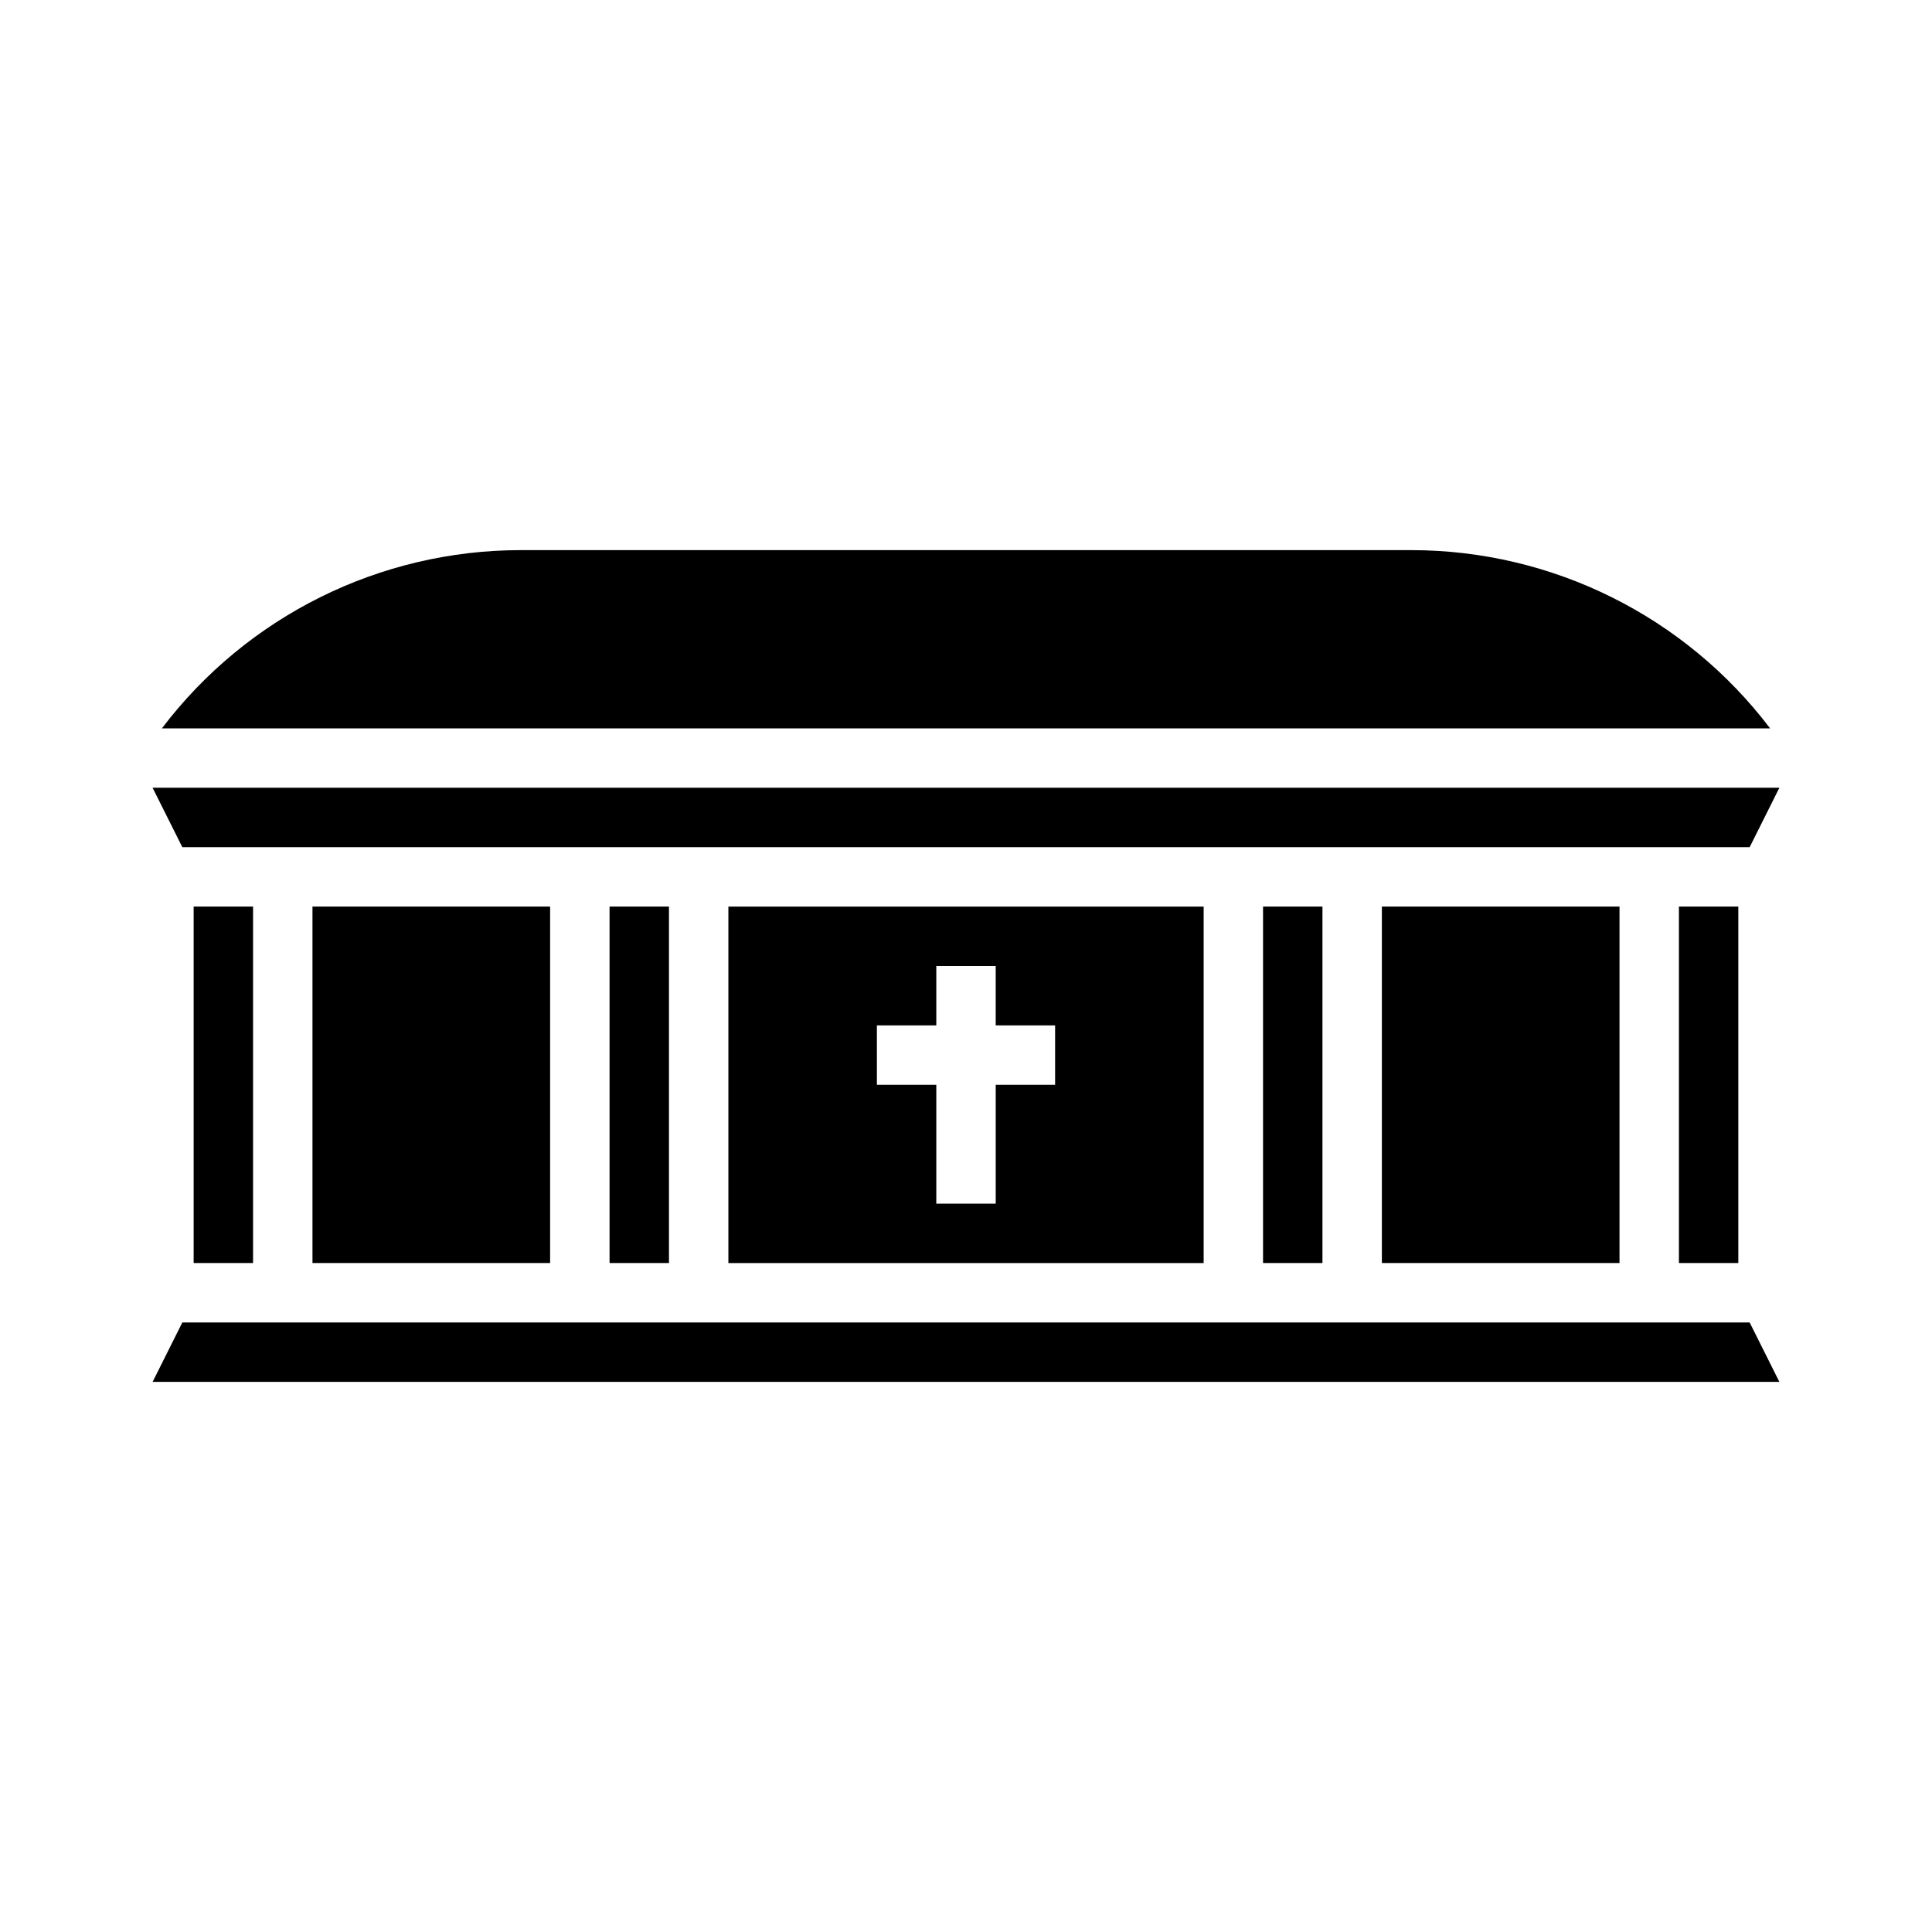 <?xml version="1.0" encoding="UTF-8"?>
<!-- Uploaded to: ICON Repo, www.iconrepo.com, Generator: ICON Repo Mixer Tools -->
<svg fill="#000000" width="800px" height="800px" version="1.1" viewBox="144 144 512 512" xmlns="http://www.w3.org/2000/svg">
 <g>
  <path d="m588.93 384.25h15.742v94.465h-15.742z"/>
  <path d="m478.72 384.25h15.742v94.465h-15.742z"/>
  <path d="m510.21 384.25h62.977v94.465h-62.977z"/>
  <path d="m518.08 289.79h-236.16c-37.312 0.031-72.465 17.504-95.016 47.234h426.19c-22.547-29.73-57.703-47.203-95.016-47.234z"/>
  <path d="m192.32 368.51h415.36l7.871-15.746h-431.11z"/>
  <path d="m226.81 384.25h62.977v94.465h-62.977z"/>
  <path d="m615.55 510.21-7.871-15.746h-415.36l-7.875 15.746z"/>
  <path d="m305.54 384.25h15.742v94.465h-15.742z"/>
  <path d="m195.32 384.25h15.742v94.465h-15.742z"/>
  <path d="m462.98 478.72v-94.465h-125.95v94.465zm-86.594-62.977h15.742v-15.742h15.742v15.742h15.742v15.742l-15.738 0.004v31.488h-15.746v-31.488h-15.742z"/>
 </g>
</svg>